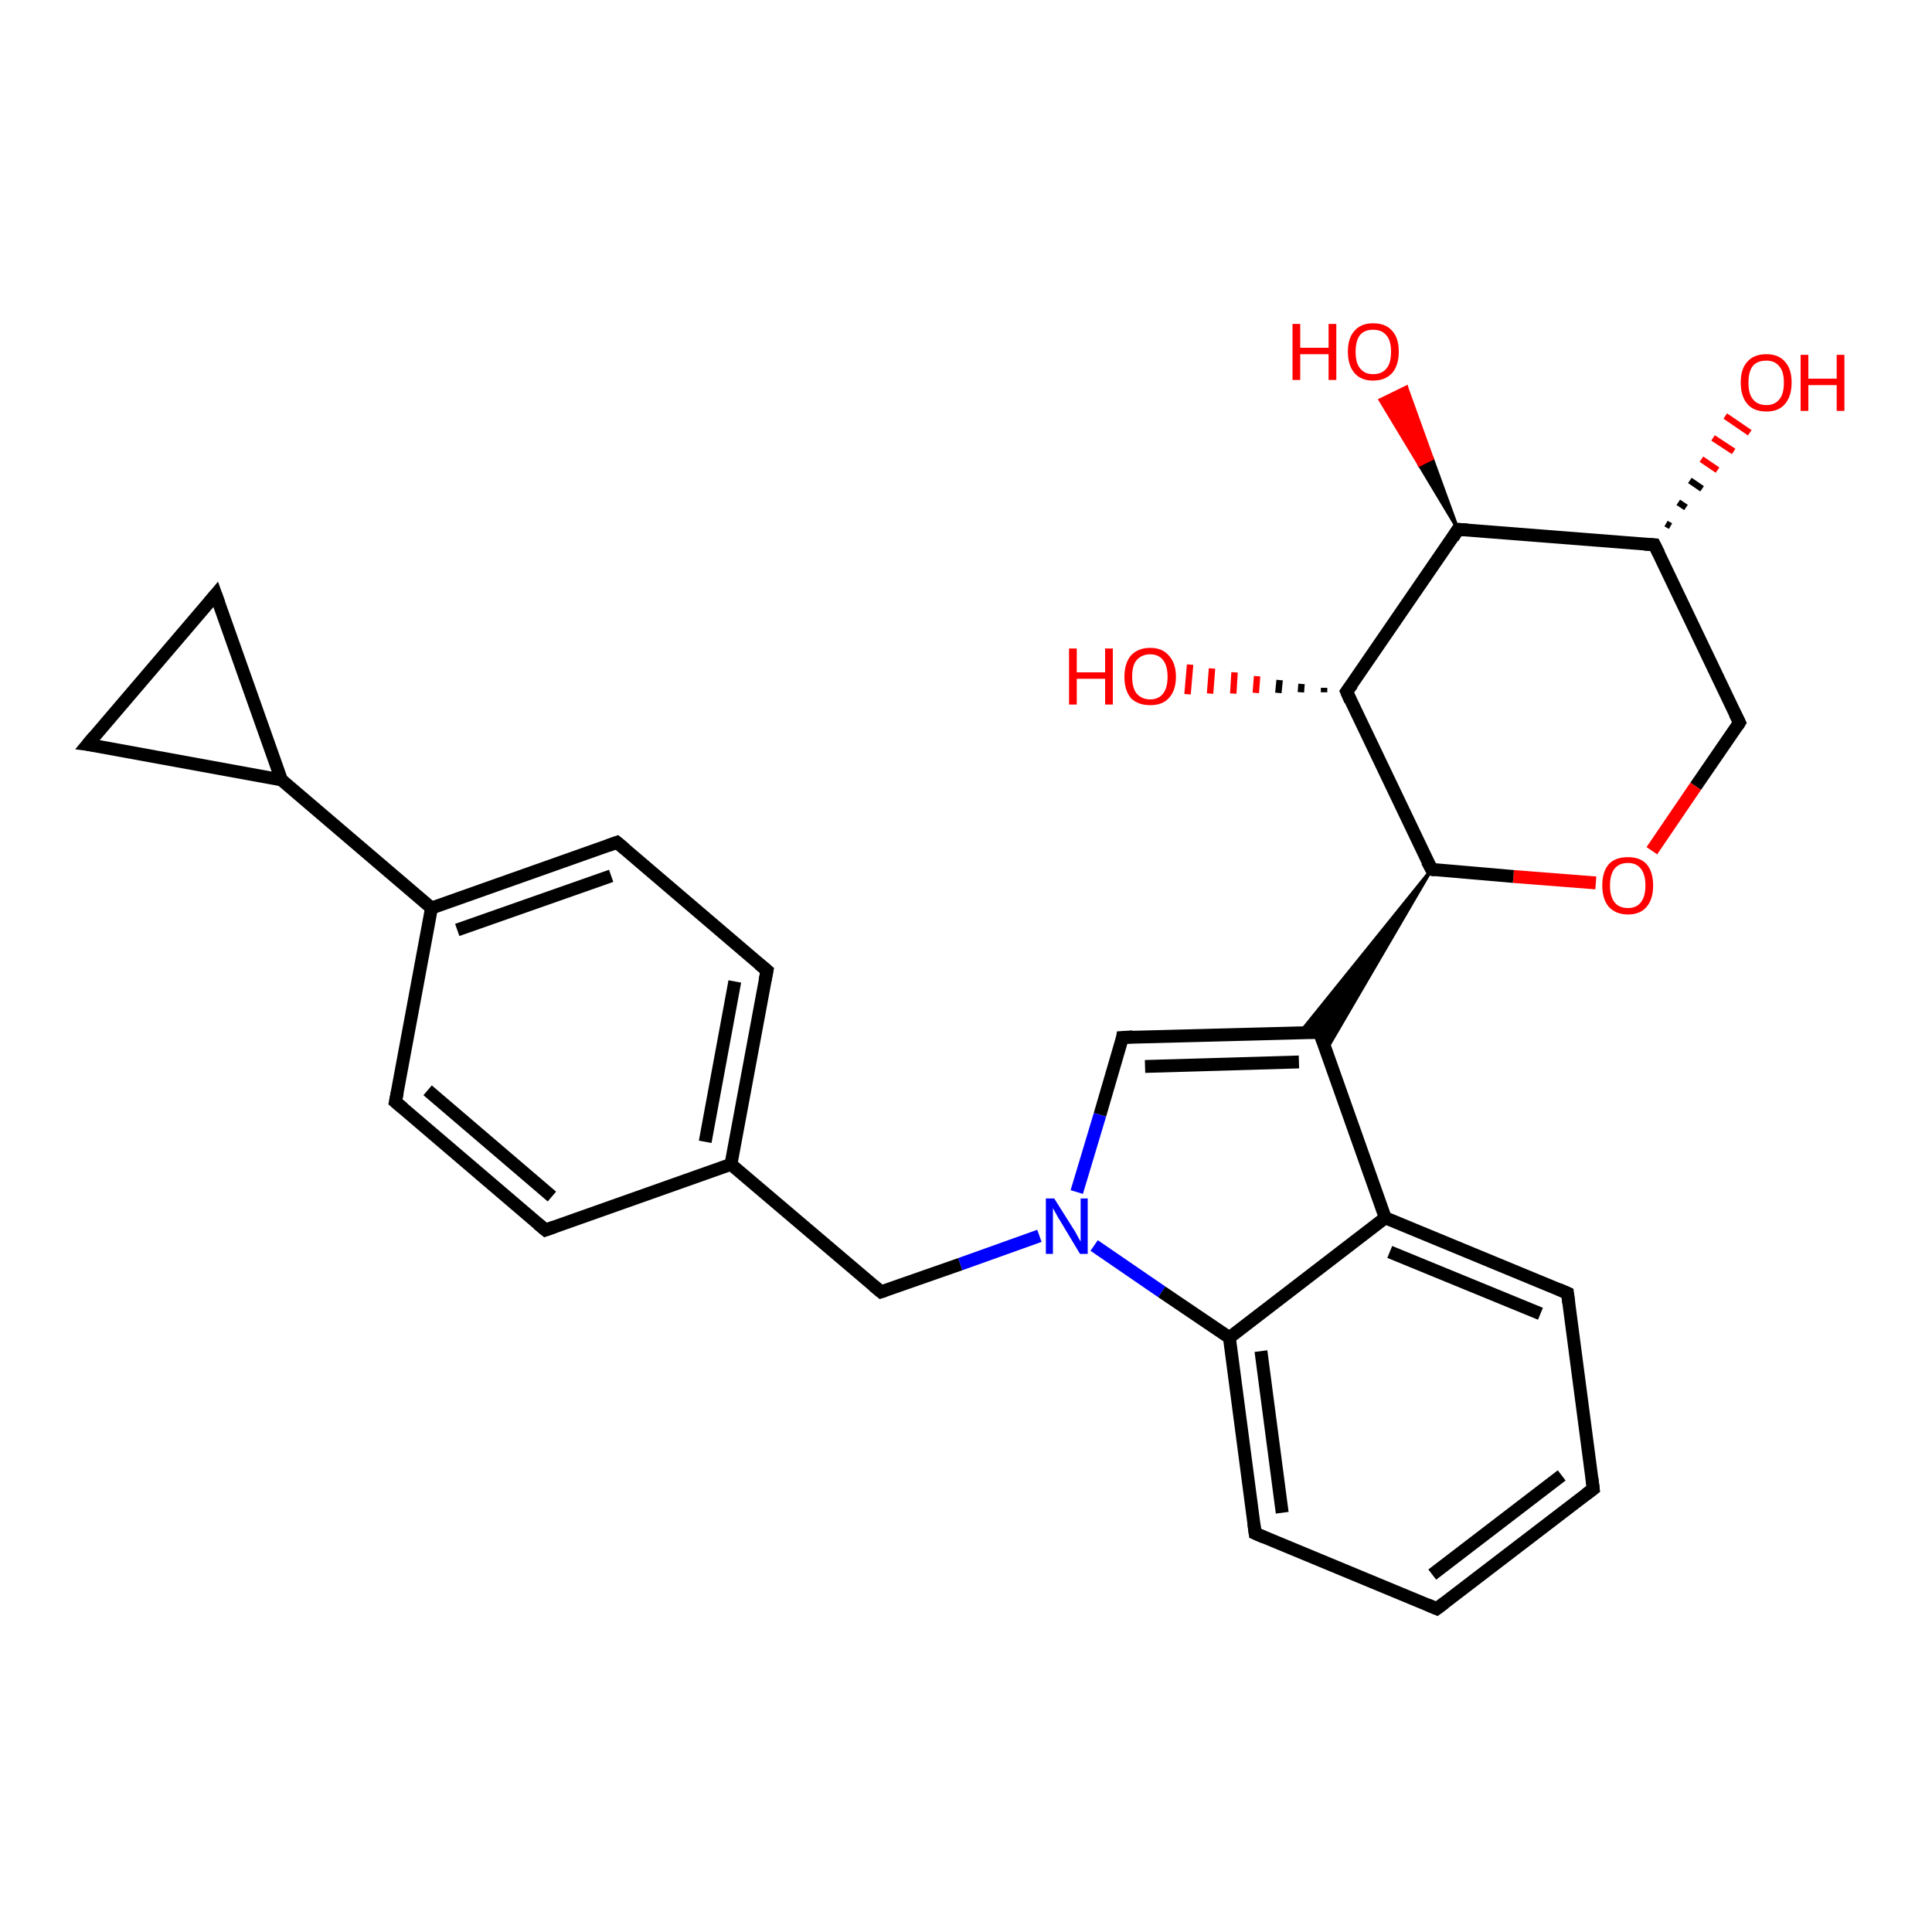 <?xml version='1.0' encoding='iso-8859-1'?>
<svg version='1.1' baseProfile='full'
              xmlns='http://www.w3.org/2000/svg'
                      xmlns:rdkit='http://www.rdkit.org/xml'
                      xmlns:xlink='http://www.w3.org/1999/xlink'
                  xml:space='preserve'
width='300px' height='300px' viewBox='0 0 300 300'>
<!-- END OF HEADER -->
<rect style='opacity:1.0;fill:#FFFFFF;stroke:none' width='300.0' height='300.0' x='0.0' y='0.0'> </rect>
<path class='bond-0 atom-1 atom-0' d='M 258.7,81.3 L 259.4,81.7' style='fill:none;fill-rule:evenodd;stroke:#000000;stroke-width:1.0px;stroke-linecap:butt;stroke-linejoin:miter;stroke-opacity:1' />
<path class='bond-0 atom-1 atom-0' d='M 260.6,78.0 L 261.8,78.8' style='fill:none;fill-rule:evenodd;stroke:#000000;stroke-width:1.0px;stroke-linecap:butt;stroke-linejoin:miter;stroke-opacity:1' />
<path class='bond-0 atom-1 atom-0' d='M 262.4,74.6 L 264.3,75.9' style='fill:none;fill-rule:evenodd;stroke:#000000;stroke-width:1.0px;stroke-linecap:butt;stroke-linejoin:miter;stroke-opacity:1' />
<path class='bond-0 atom-1 atom-0' d='M 264.2,71.3 L 266.7,73.0' style='fill:none;fill-rule:evenodd;stroke:#FF0000;stroke-width:1.0px;stroke-linecap:butt;stroke-linejoin:miter;stroke-opacity:1' />
<path class='bond-0 atom-1 atom-0' d='M 266.0,68.0 L 269.2,70.1' style='fill:none;fill-rule:evenodd;stroke:#FF0000;stroke-width:1.0px;stroke-linecap:butt;stroke-linejoin:miter;stroke-opacity:1' />
<path class='bond-0 atom-1 atom-0' d='M 267.9,64.6 L 271.7,67.2' style='fill:none;fill-rule:evenodd;stroke:#FF0000;stroke-width:1.0px;stroke-linecap:butt;stroke-linejoin:miter;stroke-opacity:1' />
<path class='bond-1 atom-1 atom-2' d='M 256.9,84.6 L 270.1,112.2' style='fill:none;fill-rule:evenodd;stroke:#000000;stroke-width:2.0px;stroke-linecap:butt;stroke-linejoin:miter;stroke-opacity:1' />
<path class='bond-2 atom-2 atom-3' d='M 270.1,112.2 L 263.3,122.1' style='fill:none;fill-rule:evenodd;stroke:#000000;stroke-width:2.0px;stroke-linecap:butt;stroke-linejoin:miter;stroke-opacity:1' />
<path class='bond-2 atom-2 atom-3' d='M 263.3,122.1 L 256.5,132.1' style='fill:none;fill-rule:evenodd;stroke:#FF0000;stroke-width:2.0px;stroke-linecap:butt;stroke-linejoin:miter;stroke-opacity:1' />
<path class='bond-3 atom-3 atom-4' d='M 247.8,137.1 L 235.0,136.1' style='fill:none;fill-rule:evenodd;stroke:#FF0000;stroke-width:2.0px;stroke-linecap:butt;stroke-linejoin:miter;stroke-opacity:1' />
<path class='bond-3 atom-3 atom-4' d='M 235.0,136.1 L 222.3,135.0' style='fill:none;fill-rule:evenodd;stroke:#000000;stroke-width:2.0px;stroke-linecap:butt;stroke-linejoin:miter;stroke-opacity:1' />
<path class='bond-4 atom-4 atom-5' d='M 222.3,135.0 L 209.1,107.4' style='fill:none;fill-rule:evenodd;stroke:#000000;stroke-width:2.0px;stroke-linecap:butt;stroke-linejoin:miter;stroke-opacity:1' />
<path class='bond-5 atom-5 atom-6' d='M 205.6,107.5 L 205.6,106.8' style='fill:none;fill-rule:evenodd;stroke:#000000;stroke-width:1.0px;stroke-linecap:butt;stroke-linejoin:miter;stroke-opacity:1' />
<path class='bond-5 atom-5 atom-6' d='M 202.0,107.5 L 202.1,106.2' style='fill:none;fill-rule:evenodd;stroke:#000000;stroke-width:1.0px;stroke-linecap:butt;stroke-linejoin:miter;stroke-opacity:1' />
<path class='bond-5 atom-5 atom-6' d='M 198.5,107.6 L 198.7,105.6' style='fill:none;fill-rule:evenodd;stroke:#000000;stroke-width:1.0px;stroke-linecap:butt;stroke-linejoin:miter;stroke-opacity:1' />
<path class='bond-5 atom-5 atom-6' d='M 195.0,107.6 L 195.2,105.0' style='fill:none;fill-rule:evenodd;stroke:#FF0000;stroke-width:1.0px;stroke-linecap:butt;stroke-linejoin:miter;stroke-opacity:1' />
<path class='bond-5 atom-5 atom-6' d='M 191.5,107.7 L 191.7,104.4' style='fill:none;fill-rule:evenodd;stroke:#FF0000;stroke-width:1.0px;stroke-linecap:butt;stroke-linejoin:miter;stroke-opacity:1' />
<path class='bond-5 atom-5 atom-6' d='M 187.9,107.7 L 188.2,103.8' style='fill:none;fill-rule:evenodd;stroke:#FF0000;stroke-width:1.0px;stroke-linecap:butt;stroke-linejoin:miter;stroke-opacity:1' />
<path class='bond-5 atom-5 atom-6' d='M 184.4,107.8 L 184.8,103.2' style='fill:none;fill-rule:evenodd;stroke:#FF0000;stroke-width:1.0px;stroke-linecap:butt;stroke-linejoin:miter;stroke-opacity:1' />
<path class='bond-6 atom-5 atom-7' d='M 209.1,107.4 L 226.4,82.2' style='fill:none;fill-rule:evenodd;stroke:#000000;stroke-width:2.0px;stroke-linecap:butt;stroke-linejoin:miter;stroke-opacity:1' />
<path class='bond-7 atom-7 atom-8' d='M 226.4,82.2 L 220.4,72.2 L 222.4,71.2 Z' style='fill:#000000;fill-rule:evenodd;fill-opacity:1;stroke:#000000;stroke-width:0.5px;stroke-linecap:butt;stroke-linejoin:miter;stroke-opacity:1;' />
<path class='bond-7 atom-7 atom-8' d='M 220.4,72.2 L 218.4,60.1 L 214.3,62.1 Z' style='fill:#FF0000;fill-rule:evenodd;fill-opacity:1;stroke:#FF0000;stroke-width:0.5px;stroke-linecap:butt;stroke-linejoin:miter;stroke-opacity:1;' />
<path class='bond-7 atom-7 atom-8' d='M 220.4,72.2 L 222.4,71.2 L 218.4,60.1 Z' style='fill:#FF0000;fill-rule:evenodd;fill-opacity:1;stroke:#FF0000;stroke-width:0.5px;stroke-linecap:butt;stroke-linejoin:miter;stroke-opacity:1;' />
<path class='bond-8 atom-4 atom-9' d='M 222.3,135.0 L 205.9,163.1 L 204.9,160.3 Z' style='fill:#000000;fill-rule:evenodd;fill-opacity:1;stroke:#000000;stroke-width:0.5px;stroke-linecap:butt;stroke-linejoin:miter;stroke-opacity:1;' />
<path class='bond-8 atom-4 atom-9' d='M 222.3,135.0 L 204.9,160.3 L 201.9,160.3 Z' style='fill:#000000;fill-rule:evenodd;fill-opacity:1;stroke:#000000;stroke-width:0.5px;stroke-linecap:butt;stroke-linejoin:miter;stroke-opacity:1;' />
<path class='bond-9 atom-9 atom-10' d='M 204.9,160.3 L 174.3,161.1' style='fill:none;fill-rule:evenodd;stroke:#000000;stroke-width:2.0px;stroke-linecap:butt;stroke-linejoin:miter;stroke-opacity:1' />
<path class='bond-9 atom-9 atom-10' d='M 201.7,164.9 L 177.8,165.6' style='fill:none;fill-rule:evenodd;stroke:#000000;stroke-width:2.0px;stroke-linecap:butt;stroke-linejoin:miter;stroke-opacity:1' />
<path class='bond-10 atom-10 atom-11' d='M 174.3,161.1 L 170.8,173.1' style='fill:none;fill-rule:evenodd;stroke:#000000;stroke-width:2.0px;stroke-linecap:butt;stroke-linejoin:miter;stroke-opacity:1' />
<path class='bond-10 atom-10 atom-11' d='M 170.8,173.1 L 167.2,185.1' style='fill:none;fill-rule:evenodd;stroke:#0000FF;stroke-width:2.0px;stroke-linecap:butt;stroke-linejoin:miter;stroke-opacity:1' />
<path class='bond-11 atom-11 atom-12' d='M 161.4,191.9 L 149.1,196.3' style='fill:none;fill-rule:evenodd;stroke:#0000FF;stroke-width:2.0px;stroke-linecap:butt;stroke-linejoin:miter;stroke-opacity:1' />
<path class='bond-11 atom-11 atom-12' d='M 149.1,196.3 L 136.8,200.6' style='fill:none;fill-rule:evenodd;stroke:#000000;stroke-width:2.0px;stroke-linecap:butt;stroke-linejoin:miter;stroke-opacity:1' />
<path class='bond-12 atom-12 atom-13' d='M 136.8,200.6 L 113.5,180.8' style='fill:none;fill-rule:evenodd;stroke:#000000;stroke-width:2.0px;stroke-linecap:butt;stroke-linejoin:miter;stroke-opacity:1' />
<path class='bond-13 atom-13 atom-14' d='M 113.5,180.8 L 119.1,150.7' style='fill:none;fill-rule:evenodd;stroke:#000000;stroke-width:2.0px;stroke-linecap:butt;stroke-linejoin:miter;stroke-opacity:1' />
<path class='bond-13 atom-13 atom-14' d='M 109.5,177.3 L 114.1,152.4' style='fill:none;fill-rule:evenodd;stroke:#000000;stroke-width:2.0px;stroke-linecap:butt;stroke-linejoin:miter;stroke-opacity:1' />
<path class='bond-14 atom-14 atom-15' d='M 119.1,150.7 L 95.8,130.8' style='fill:none;fill-rule:evenodd;stroke:#000000;stroke-width:2.0px;stroke-linecap:butt;stroke-linejoin:miter;stroke-opacity:1' />
<path class='bond-15 atom-15 atom-16' d='M 95.8,130.8 L 67.0,141.0' style='fill:none;fill-rule:evenodd;stroke:#000000;stroke-width:2.0px;stroke-linecap:butt;stroke-linejoin:miter;stroke-opacity:1' />
<path class='bond-15 atom-15 atom-16' d='M 94.9,136.0 L 71.0,144.4' style='fill:none;fill-rule:evenodd;stroke:#000000;stroke-width:2.0px;stroke-linecap:butt;stroke-linejoin:miter;stroke-opacity:1' />
<path class='bond-16 atom-16 atom-17' d='M 67.0,141.0 L 61.4,171.1' style='fill:none;fill-rule:evenodd;stroke:#000000;stroke-width:2.0px;stroke-linecap:butt;stroke-linejoin:miter;stroke-opacity:1' />
<path class='bond-17 atom-17 atom-18' d='M 61.4,171.1 L 84.7,191.0' style='fill:none;fill-rule:evenodd;stroke:#000000;stroke-width:2.0px;stroke-linecap:butt;stroke-linejoin:miter;stroke-opacity:1' />
<path class='bond-17 atom-17 atom-18' d='M 66.4,169.3 L 85.7,185.8' style='fill:none;fill-rule:evenodd;stroke:#000000;stroke-width:2.0px;stroke-linecap:butt;stroke-linejoin:miter;stroke-opacity:1' />
<path class='bond-18 atom-16 atom-19' d='M 67.0,141.0 L 43.7,121.1' style='fill:none;fill-rule:evenodd;stroke:#000000;stroke-width:2.0px;stroke-linecap:butt;stroke-linejoin:miter;stroke-opacity:1' />
<path class='bond-19 atom-19 atom-20' d='M 43.7,121.1 L 13.6,115.6' style='fill:none;fill-rule:evenodd;stroke:#000000;stroke-width:2.0px;stroke-linecap:butt;stroke-linejoin:miter;stroke-opacity:1' />
<path class='bond-20 atom-20 atom-21' d='M 13.6,115.6 L 33.5,92.3' style='fill:none;fill-rule:evenodd;stroke:#000000;stroke-width:2.0px;stroke-linecap:butt;stroke-linejoin:miter;stroke-opacity:1' />
<path class='bond-21 atom-11 atom-22' d='M 169.9,193.4 L 180.4,200.6' style='fill:none;fill-rule:evenodd;stroke:#0000FF;stroke-width:2.0px;stroke-linecap:butt;stroke-linejoin:miter;stroke-opacity:1' />
<path class='bond-21 atom-11 atom-22' d='M 180.4,200.6 L 190.9,207.7' style='fill:none;fill-rule:evenodd;stroke:#000000;stroke-width:2.0px;stroke-linecap:butt;stroke-linejoin:miter;stroke-opacity:1' />
<path class='bond-22 atom-22 atom-23' d='M 190.9,207.7 L 194.9,238.1' style='fill:none;fill-rule:evenodd;stroke:#000000;stroke-width:2.0px;stroke-linecap:butt;stroke-linejoin:miter;stroke-opacity:1' />
<path class='bond-22 atom-22 atom-23' d='M 195.8,209.8 L 199.1,234.9' style='fill:none;fill-rule:evenodd;stroke:#000000;stroke-width:2.0px;stroke-linecap:butt;stroke-linejoin:miter;stroke-opacity:1' />
<path class='bond-23 atom-23 atom-24' d='M 194.9,238.1 L 223.1,249.8' style='fill:none;fill-rule:evenodd;stroke:#000000;stroke-width:2.0px;stroke-linecap:butt;stroke-linejoin:miter;stroke-opacity:1' />
<path class='bond-24 atom-24 atom-25' d='M 223.1,249.8 L 247.4,231.2' style='fill:none;fill-rule:evenodd;stroke:#000000;stroke-width:2.0px;stroke-linecap:butt;stroke-linejoin:miter;stroke-opacity:1' />
<path class='bond-24 atom-24 atom-25' d='M 222.4,244.5 L 242.5,229.1' style='fill:none;fill-rule:evenodd;stroke:#000000;stroke-width:2.0px;stroke-linecap:butt;stroke-linejoin:miter;stroke-opacity:1' />
<path class='bond-25 atom-25 atom-26' d='M 247.4,231.2 L 243.4,200.8' style='fill:none;fill-rule:evenodd;stroke:#000000;stroke-width:2.0px;stroke-linecap:butt;stroke-linejoin:miter;stroke-opacity:1' />
<path class='bond-26 atom-26 atom-27' d='M 243.4,200.8 L 215.1,189.1' style='fill:none;fill-rule:evenodd;stroke:#000000;stroke-width:2.0px;stroke-linecap:butt;stroke-linejoin:miter;stroke-opacity:1' />
<path class='bond-26 atom-26 atom-27' d='M 239.2,204.0 L 215.8,194.4' style='fill:none;fill-rule:evenodd;stroke:#000000;stroke-width:2.0px;stroke-linecap:butt;stroke-linejoin:miter;stroke-opacity:1' />
<path class='bond-27 atom-7 atom-1' d='M 226.4,82.2 L 256.9,84.6' style='fill:none;fill-rule:evenodd;stroke:#000000;stroke-width:2.0px;stroke-linecap:butt;stroke-linejoin:miter;stroke-opacity:1' />
<path class='bond-28 atom-27 atom-9' d='M 215.1,189.1 L 204.9,160.3' style='fill:none;fill-rule:evenodd;stroke:#000000;stroke-width:2.0px;stroke-linecap:butt;stroke-linejoin:miter;stroke-opacity:1' />
<path class='bond-29 atom-18 atom-13' d='M 84.7,191.0 L 113.5,180.8' style='fill:none;fill-rule:evenodd;stroke:#000000;stroke-width:2.0px;stroke-linecap:butt;stroke-linejoin:miter;stroke-opacity:1' />
<path class='bond-30 atom-21 atom-19' d='M 33.5,92.3 L 43.7,121.1' style='fill:none;fill-rule:evenodd;stroke:#000000;stroke-width:2.0px;stroke-linecap:butt;stroke-linejoin:miter;stroke-opacity:1' />
<path class='bond-31 atom-27 atom-22' d='M 215.1,189.1 L 190.9,207.7' style='fill:none;fill-rule:evenodd;stroke:#000000;stroke-width:2.0px;stroke-linecap:butt;stroke-linejoin:miter;stroke-opacity:1' />
<path d='M 257.6,86.0 L 256.9,84.6 L 255.4,84.5' style='fill:none;stroke:#000000;stroke-width:2.0px;stroke-linecap:butt;stroke-linejoin:miter;stroke-opacity:1;' />
<path d='M 269.4,110.8 L 270.1,112.2 L 269.8,112.7' style='fill:none;stroke:#000000;stroke-width:2.0px;stroke-linecap:butt;stroke-linejoin:miter;stroke-opacity:1;' />
<path d='M 222.9,135.1 L 222.3,135.0 L 221.6,133.7' style='fill:none;stroke:#000000;stroke-width:2.0px;stroke-linecap:butt;stroke-linejoin:miter;stroke-opacity:1;' />
<path d='M 209.7,108.8 L 209.1,107.4 L 210.0,106.2' style='fill:none;stroke:#000000;stroke-width:2.0px;stroke-linecap:butt;stroke-linejoin:miter;stroke-opacity:1;' />
<path d='M 225.6,83.5 L 226.4,82.2 L 227.9,82.3' style='fill:none;stroke:#000000;stroke-width:2.0px;stroke-linecap:butt;stroke-linejoin:miter;stroke-opacity:1;' />
<path d='M 203.4,160.3 L 204.9,160.3 L 205.4,161.7' style='fill:none;stroke:#000000;stroke-width:2.0px;stroke-linecap:butt;stroke-linejoin:miter;stroke-opacity:1;' />
<path d='M 175.9,161.0 L 174.3,161.1 L 174.2,161.7' style='fill:none;stroke:#000000;stroke-width:2.0px;stroke-linecap:butt;stroke-linejoin:miter;stroke-opacity:1;' />
<path d='M 137.4,200.4 L 136.8,200.6 L 135.6,199.6' style='fill:none;stroke:#000000;stroke-width:2.0px;stroke-linecap:butt;stroke-linejoin:miter;stroke-opacity:1;' />
<path d='M 118.8,152.2 L 119.1,150.7 L 117.9,149.7' style='fill:none;stroke:#000000;stroke-width:2.0px;stroke-linecap:butt;stroke-linejoin:miter;stroke-opacity:1;' />
<path d='M 97.0,131.8 L 95.8,130.8 L 94.4,131.3' style='fill:none;stroke:#000000;stroke-width:2.0px;stroke-linecap:butt;stroke-linejoin:miter;stroke-opacity:1;' />
<path d='M 61.7,169.6 L 61.4,171.1 L 62.6,172.1' style='fill:none;stroke:#000000;stroke-width:2.0px;stroke-linecap:butt;stroke-linejoin:miter;stroke-opacity:1;' />
<path d='M 83.5,190.0 L 84.7,191.0 L 86.1,190.5' style='fill:none;stroke:#000000;stroke-width:2.0px;stroke-linecap:butt;stroke-linejoin:miter;stroke-opacity:1;' />
<path d='M 15.1,115.8 L 13.6,115.6 L 14.6,114.4' style='fill:none;stroke:#000000;stroke-width:2.0px;stroke-linecap:butt;stroke-linejoin:miter;stroke-opacity:1;' />
<path d='M 32.5,93.5 L 33.5,92.3 L 34.0,93.7' style='fill:none;stroke:#000000;stroke-width:2.0px;stroke-linecap:butt;stroke-linejoin:miter;stroke-opacity:1;' />
<path d='M 194.7,236.6 L 194.9,238.1 L 196.3,238.7' style='fill:none;stroke:#000000;stroke-width:2.0px;stroke-linecap:butt;stroke-linejoin:miter;stroke-opacity:1;' />
<path d='M 221.7,249.2 L 223.1,249.8 L 224.3,248.9' style='fill:none;stroke:#000000;stroke-width:2.0px;stroke-linecap:butt;stroke-linejoin:miter;stroke-opacity:1;' />
<path d='M 246.2,232.1 L 247.4,231.2 L 247.2,229.6' style='fill:none;stroke:#000000;stroke-width:2.0px;stroke-linecap:butt;stroke-linejoin:miter;stroke-opacity:1;' />
<path d='M 243.6,202.3 L 243.4,200.8 L 242.0,200.2' style='fill:none;stroke:#000000;stroke-width:2.0px;stroke-linecap:butt;stroke-linejoin:miter;stroke-opacity:1;' />
<path class='atom-0' d='M 270.3 59.4
Q 270.3 57.3, 271.3 56.2
Q 272.3 55.0, 274.3 55.0
Q 276.2 55.0, 277.2 56.2
Q 278.2 57.3, 278.2 59.4
Q 278.2 61.5, 277.2 62.7
Q 276.2 63.9, 274.3 63.9
Q 272.3 63.9, 271.3 62.7
Q 270.3 61.5, 270.3 59.4
M 274.3 62.9
Q 275.6 62.9, 276.3 62.0
Q 277.0 61.2, 277.0 59.4
Q 277.0 57.7, 276.3 56.9
Q 275.6 56.0, 274.3 56.0
Q 272.9 56.0, 272.2 56.8
Q 271.5 57.7, 271.5 59.4
Q 271.5 61.2, 272.2 62.0
Q 272.9 62.9, 274.3 62.9
' fill='#FF0000'/>
<path class='atom-0' d='M 279.6 55.1
L 280.8 55.1
L 280.8 58.8
L 285.2 58.8
L 285.2 55.1
L 286.4 55.1
L 286.4 63.8
L 285.2 63.8
L 285.2 59.8
L 280.8 59.8
L 280.8 63.8
L 279.6 63.8
L 279.6 55.1
' fill='#FF0000'/>
<path class='atom-3' d='M 248.8 137.5
Q 248.8 135.4, 249.8 134.2
Q 250.8 133.1, 252.8 133.1
Q 254.7 133.1, 255.7 134.2
Q 256.7 135.4, 256.7 137.5
Q 256.7 139.6, 255.7 140.8
Q 254.7 142.0, 252.8 142.0
Q 250.9 142.0, 249.8 140.8
Q 248.8 139.6, 248.8 137.5
M 252.8 141.0
Q 254.1 141.0, 254.8 140.1
Q 255.5 139.2, 255.5 137.5
Q 255.5 135.8, 254.8 134.9
Q 254.1 134.0, 252.8 134.0
Q 251.4 134.0, 250.7 134.9
Q 250.0 135.8, 250.0 137.5
Q 250.0 139.2, 250.7 140.1
Q 251.4 141.0, 252.8 141.0
' fill='#FF0000'/>
<path class='atom-6' d='M 166.0 100.7
L 167.2 100.7
L 167.2 104.4
L 171.6 104.4
L 171.6 100.7
L 172.8 100.7
L 172.8 109.4
L 171.6 109.4
L 171.6 105.4
L 167.2 105.4
L 167.2 109.4
L 166.0 109.4
L 166.0 100.7
' fill='#FF0000'/>
<path class='atom-6' d='M 174.6 105.1
Q 174.6 103.0, 175.6 101.8
Q 176.7 100.6, 178.6 100.6
Q 180.5 100.6, 181.5 101.8
Q 182.6 103.0, 182.6 105.1
Q 182.6 107.2, 181.5 108.4
Q 180.5 109.5, 178.6 109.5
Q 176.7 109.5, 175.6 108.4
Q 174.6 107.2, 174.6 105.1
M 178.6 108.6
Q 179.9 108.6, 180.6 107.7
Q 181.3 106.8, 181.3 105.1
Q 181.3 103.4, 180.6 102.5
Q 179.9 101.6, 178.6 101.6
Q 177.3 101.6, 176.5 102.5
Q 175.8 103.3, 175.8 105.1
Q 175.8 106.8, 176.5 107.7
Q 177.3 108.6, 178.6 108.6
' fill='#FF0000'/>
<path class='atom-8' d='M 200.7 50.3
L 201.9 50.3
L 201.9 54.0
L 206.3 54.0
L 206.3 50.3
L 207.5 50.3
L 207.5 59.0
L 206.3 59.0
L 206.3 55.0
L 201.9 55.0
L 201.9 59.0
L 200.7 59.0
L 200.7 50.3
' fill='#FF0000'/>
<path class='atom-8' d='M 209.3 54.6
Q 209.3 52.5, 210.3 51.4
Q 211.3 50.2, 213.2 50.2
Q 215.2 50.2, 216.2 51.4
Q 217.2 52.5, 217.2 54.6
Q 217.2 56.7, 216.2 57.9
Q 215.1 59.1, 213.2 59.1
Q 211.3 59.1, 210.3 57.9
Q 209.3 56.7, 209.3 54.6
M 213.2 58.1
Q 214.6 58.1, 215.3 57.2
Q 216.0 56.4, 216.0 54.6
Q 216.0 52.9, 215.3 52.1
Q 214.6 51.2, 213.2 51.2
Q 211.9 51.2, 211.2 52.0
Q 210.5 52.9, 210.5 54.6
Q 210.5 56.4, 211.2 57.2
Q 211.9 58.1, 213.2 58.1
' fill='#FF0000'/>
<path class='atom-11' d='M 163.7 186.1
L 166.6 190.7
Q 166.9 191.1, 167.3 191.9
Q 167.8 192.8, 167.8 192.8
L 167.8 186.1
L 168.9 186.1
L 168.9 194.7
L 167.7 194.7
L 164.7 189.7
Q 164.3 189.1, 164.0 188.5
Q 163.6 187.8, 163.5 187.6
L 163.5 194.7
L 162.4 194.7
L 162.4 186.1
L 163.7 186.1
' fill='#0000FF'/>
</svg>
